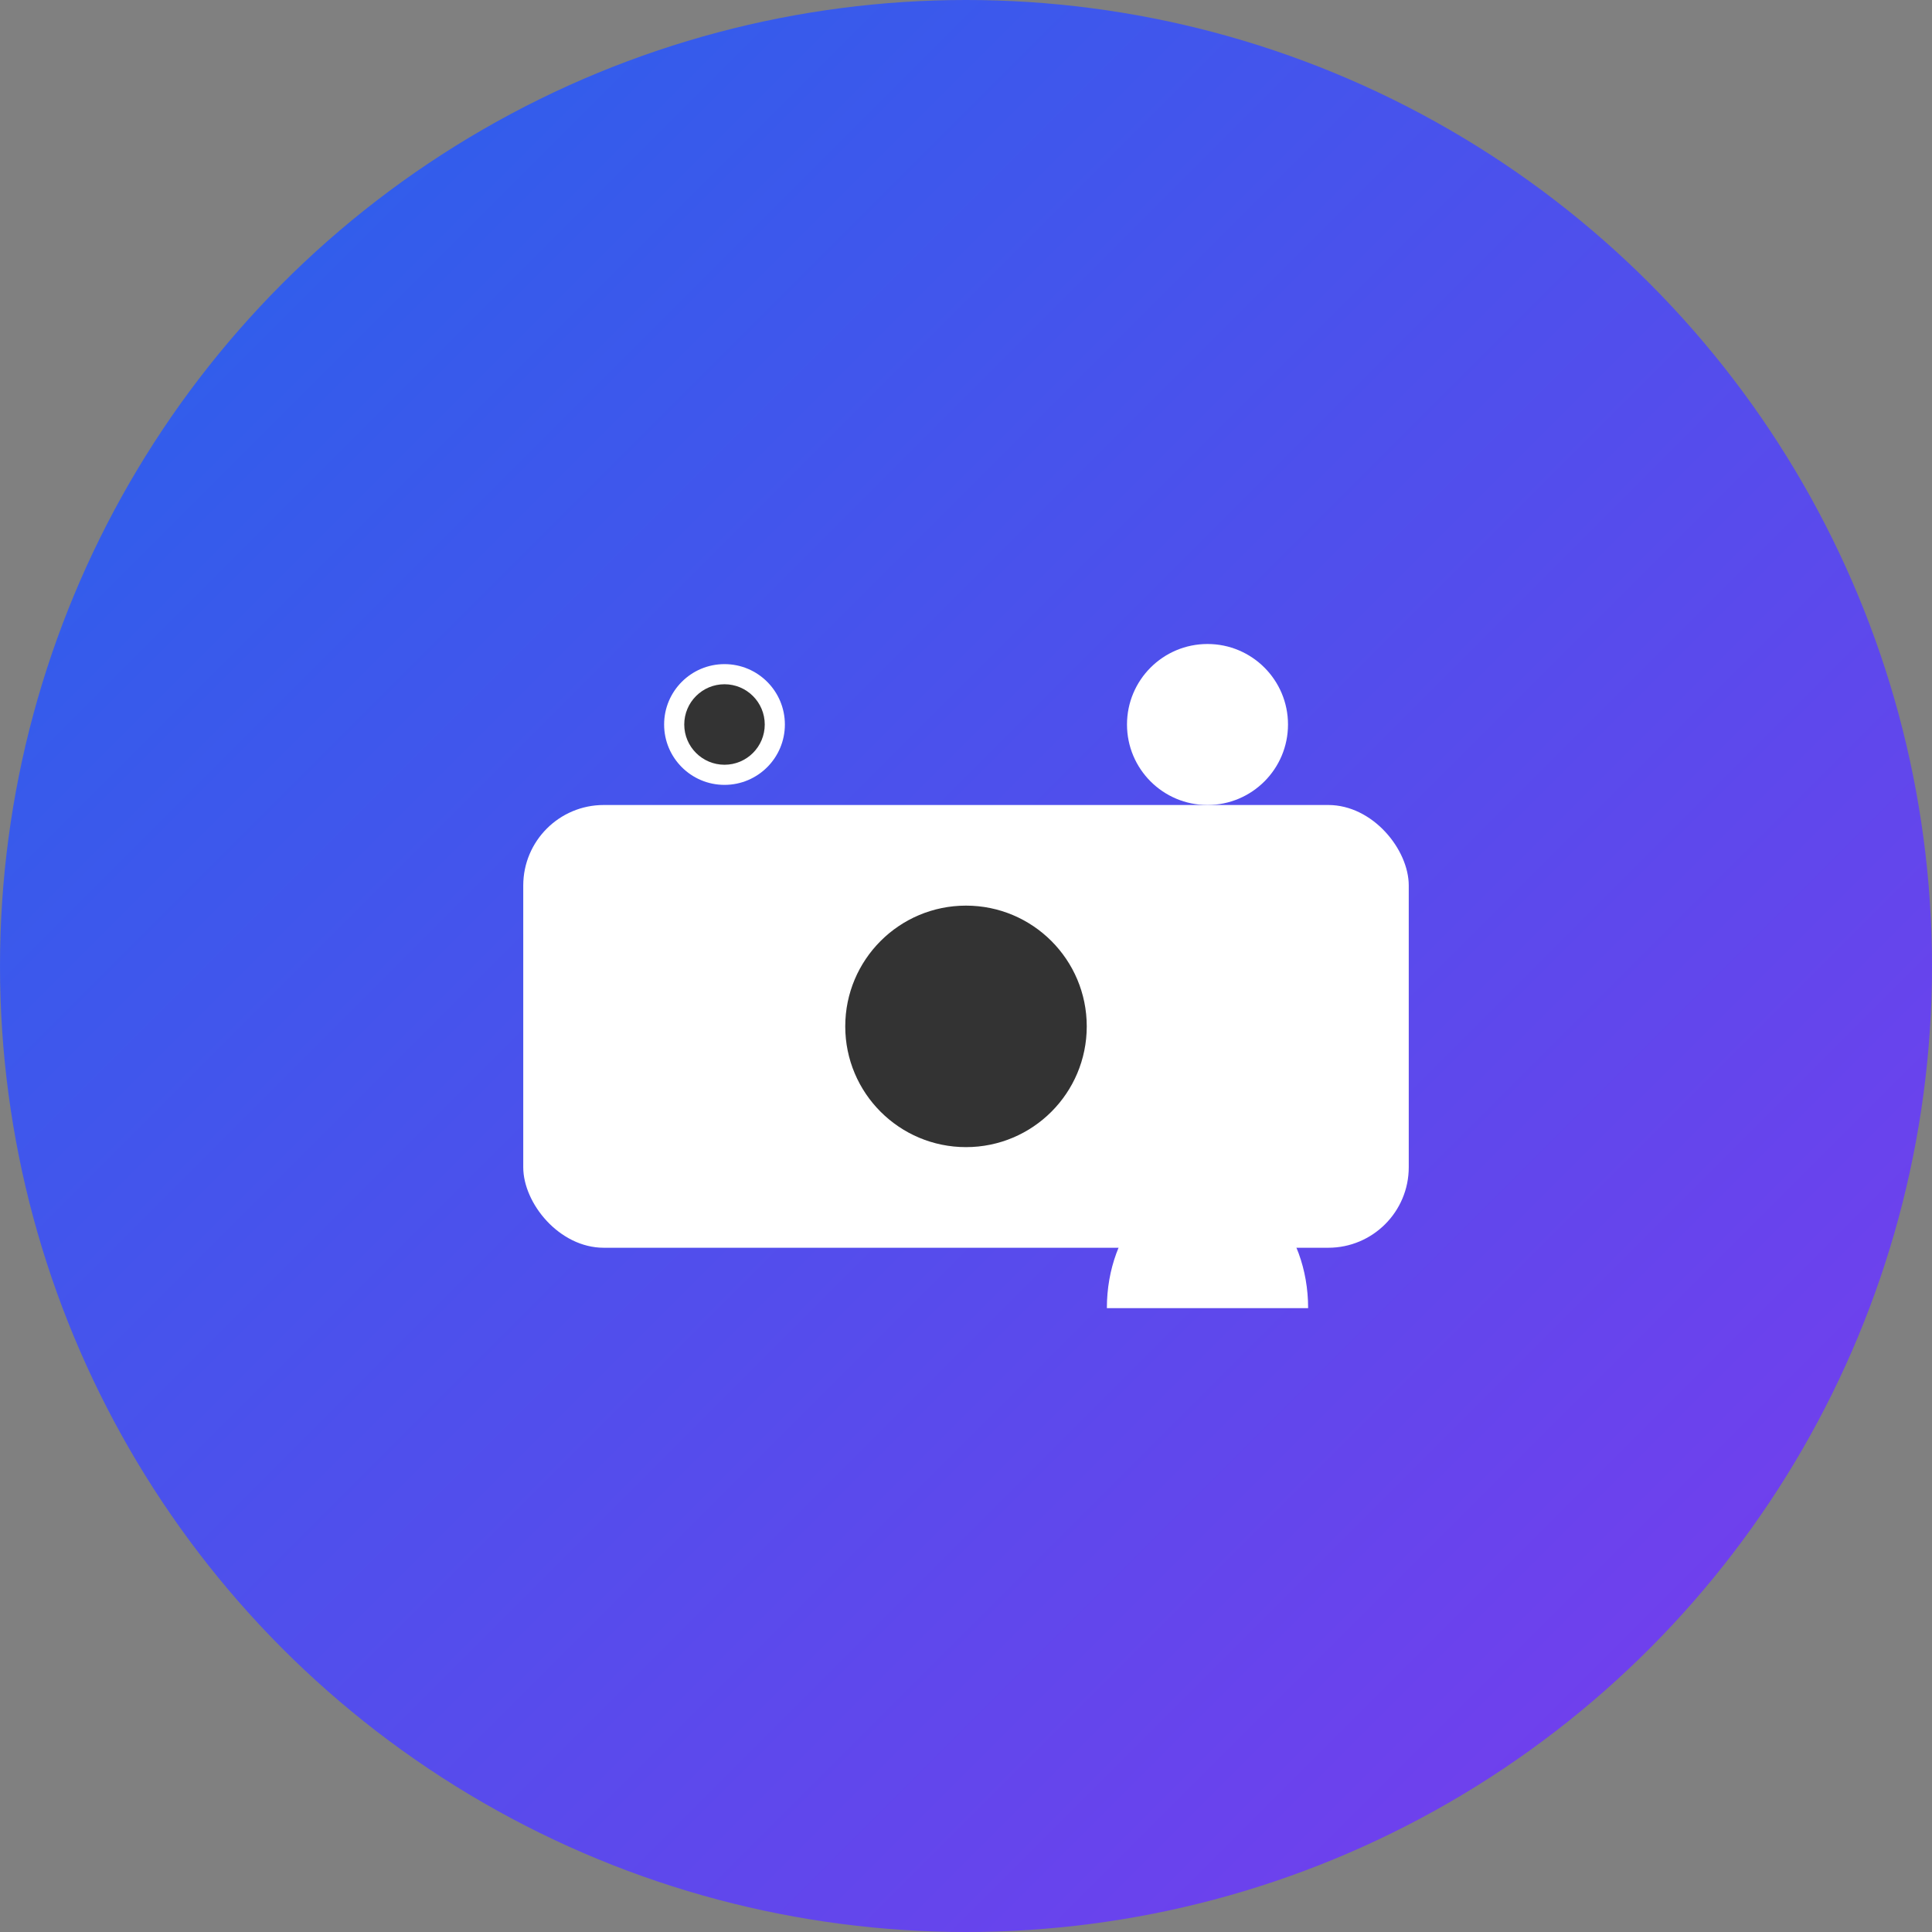<svg width="192" height="192" viewBox="0 0 192 192" fill="none" xmlns="http://www.w3.org/2000/svg">
<rect x="0" y="0" width="192" height="192" fill="#808080" stroke="none"/>
<defs>
<linearGradient id="gradient" x1="0%" y1="0%" x2="100%" y2="100%">
<stop offset="0%" style="stop-color:#2563eb;stop-opacity:1" />
<stop offset="100%" style="stop-color:#7c3aed;stop-opacity:1" />
</linearGradient>
</defs>
<circle cx="96" cy="96" r="96" fill="url(#gradient)"/>
<!-- Camera icon -->
<rect x="52" y="80" width="88" height="44" rx="8" fill="white"/>
<circle cx="96" cy="102" r="12" fill="#333333"/>
<circle cx="72" cy="72" r="6" fill="white"/>
<path d="M72 68C69.791 68 68 69.791 68 72C68 74.209 69.791 76 72 76C74.209 76 76 74.209 76 72C76 69.791 74.209 68 72 68Z" fill="#333333"/>
<!-- Person icon -->
<circle cx="120" cy="72" r="8" fill="white"/>
<path d="M110 130C110 122.268 115.268 116 123 116H117C124.732 116 130 122.268 130 130H110Z" fill="white"/>
</svg>